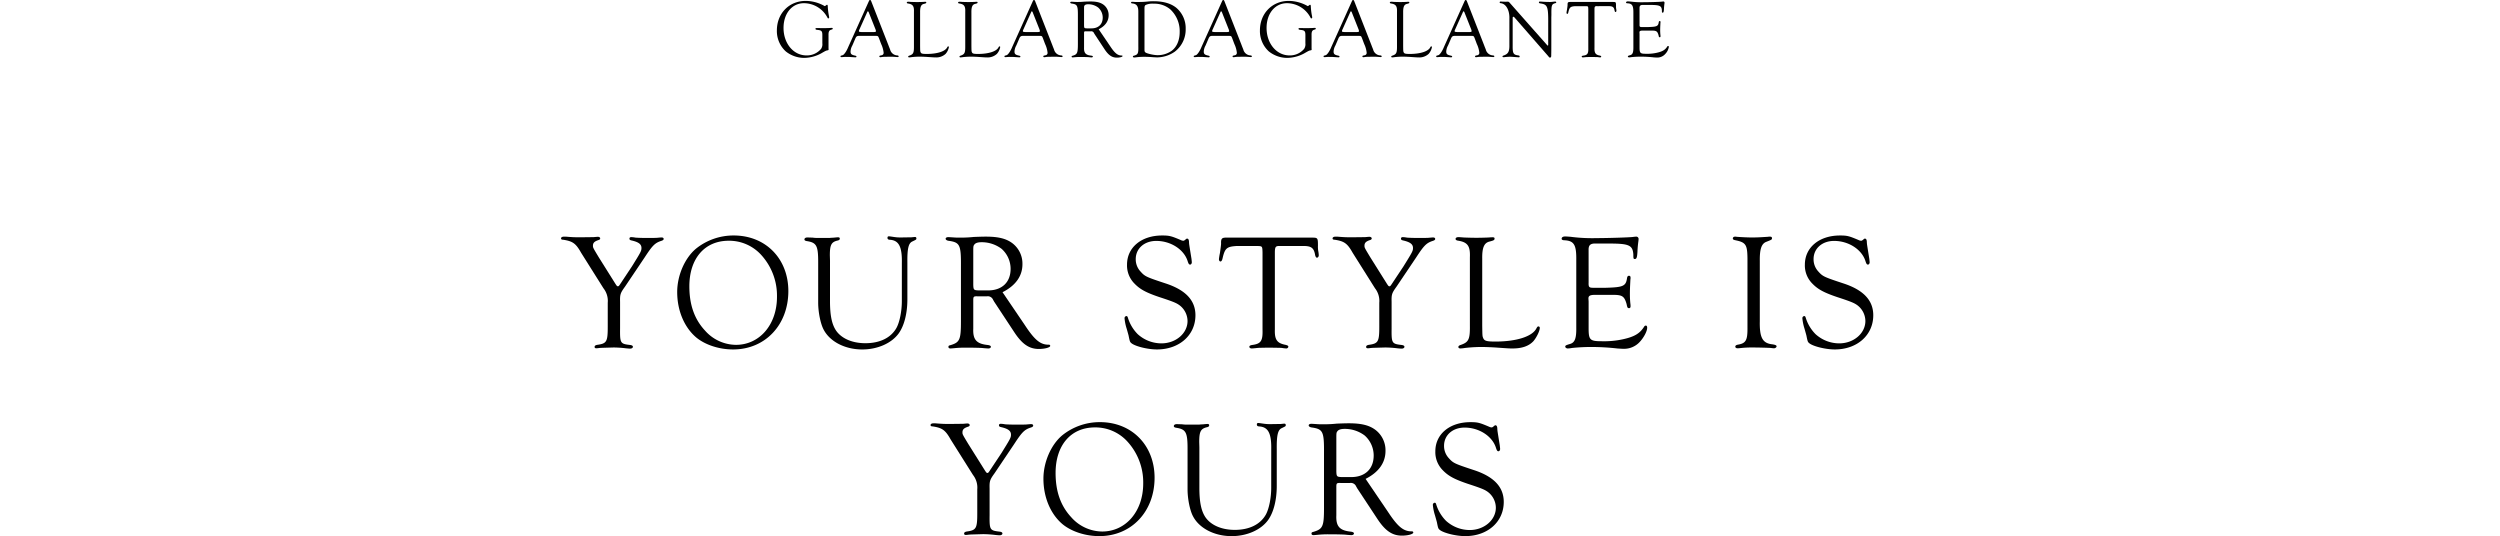 <svg xmlns="http://www.w3.org/2000/svg" viewBox="0 0 1125 241.254"><defs><style>.cls-1{fill:none;}</style></defs><g id="レイヤー_2" data-name="レイヤー 2"><g id="レイヤー_2-2" data-name="レイヤー 2"><path d="M370.054,16.17c.037-2.183-.259-2.553-2.4-2.738-.481-.074-.7-.222-.7-.481,0-.222.185-.333.629-.333l1.887.037c1.443,0,3.145,0,3.4-.037.778-.037,1.369-.074,1.406-.074q.444,0,.444.333c0,.222-.148.37-.555.444-1.073.3-1.369.888-1.332,2.59v5.772l.037.593c0,.259-.148.333-.629.406-.555.112-.777.223-2.7,1.333a16.481,16.481,0,0,1-7.585,2.035,13.266,13.266,0,0,1-8.363-2.923,12.4,12.4,0,0,1-4-9.436c0-7.66,5.513-13.284,12.988-13.284a17.477,17.477,0,0,1,8.251,2.183.6.6,0,0,0,.333.148c.111,0,.148-.037.74-.481a.492.492,0,0,1,.259-.111q.333,0,.333.777a28.291,28.291,0,0,0,.555,4.366,5.093,5.093,0,0,1,.074.592.411.411,0,0,1-.407.408c-.148,0-.222-.075-.333-.3a12.009,12.009,0,0,0-10.619-6.55c-5.366,0-9.177,4.625-9.177,11.138,0,6.993,4.477,12.359,10.324,12.359a8.334,8.334,0,0,0,6.586-2.961,3.761,3.761,0,0,0,.555-2.479Z"/><path d="M387.221,16.133c-1.665-.037-1.887.111-2.516,1.665l-1.147,2.664a6.106,6.106,0,0,0-.814,2.7c0,1.147.407,1.517,2.109,1.887q.555.111.555.444c0,.185-.185.3-.481.3-.222,0-.222,0-2.368-.148-.592-.037-1.184-.037-2-.037a5.764,5.764,0,0,0-.852.037c-.518.037-.924.074-1,.074-.295,0-.481-.111-.481-.333,0-.259.038-.3,1-.555.666-.259,1.739-1.813,2.479-3.664L391,.518c.222-.444.3-.518.518-.518s.333.111.518.518l7.771,19.87c.222.629.481,1.221.74,1.888a3.484,3.484,0,0,0,3.293,2.664c.37.074.555.185.555.407s-.185.333-.518.333l-.666-.037a27.16,27.16,0,0,0-3.367-.111l-1.7.037a7.944,7.944,0,0,0-1.407.111c-.258.037-.48.074-.591.074a.444.444,0,0,1-.444-.37c0-.259.111-.333,1.035-.518a1.071,1.071,0,0,0,.889-1.221,11.952,11.952,0,0,0-1.11-3.849l-.888-2.368c-.3-.777-.407-1-.593-1.11-.184-.148-.444-.185-1.22-.185Zm3.923-10.065c-.26-.74-.408-.962-.593-.962-.111,0-.185.074-.3.333l-3.515,7.845a1.454,1.454,0,0,0-.222.666c0,.37.111.407,1.3.481h4.958c1.11,0,1.407-.074,1.407-.444a3.139,3.139,0,0,0-.185-.74Z"/><path d="M414.046,20.684c.037,2.369.037,2.369.222,2.813.259.629.777.777,2.738.777,4.7,0,8.251-1.11,9.214-2.924.221-.407.3-.481.481-.481a.3.3,0,0,1,.3.333,6.406,6.406,0,0,1-1.48,3.035,6.141,6.141,0,0,1-4.663,1.591c-.666,0-.666,0-3.367-.185-.888-.074-2.664-.148-3.626-.148a33.084,33.084,0,0,0-3.7.222,7.841,7.841,0,0,1-1,.111c-.3,0-.481-.111-.481-.333,0-.185.148-.333.481-.444,1.851-.629,2.147-1.258,2.11-4.4V5.328c.111-2.59-.519-3.441-2.776-3.774-.3-.074-.444-.185-.444-.37,0-.259.26-.407.666-.407.222,0,.63.037,1.074.074.628.037,2.035.074,2.959.074.852,0,2.3-.037,2.85-.074a7.89,7.89,0,0,1,.814-.037c.259,0,.407.074.407.259,0,.37-.148.444-1.147.7-1.221.3-1.665,1.406-1.628,3.848Z"/><path d="M437.134,20.684c.037,2.369.037,2.369.221,2.813.26.629.778.777,2.739.777,4.7,0,8.251-1.11,9.214-2.924.221-.407.3-.481.481-.481a.3.3,0,0,1,.3.333,6.4,6.4,0,0,1-1.48,3.035,6.137,6.137,0,0,1-4.662,1.591c-.666,0-.666,0-3.367-.185-.888-.074-2.664-.148-3.626-.148a33.084,33.084,0,0,0-3.7.222,7.86,7.86,0,0,1-1,.111c-.3,0-.481-.111-.481-.333,0-.185.148-.333.481-.444,1.851-.629,2.147-1.258,2.109-4.4V5.328c.112-2.59-.518-3.441-2.775-3.774-.3-.074-.444-.185-.444-.37,0-.259.259-.407.666-.407.222,0,.63.037,1.073.074.629.037,2.036.074,2.96.074.851,0,2.295-.037,2.85-.074A7.89,7.89,0,0,1,439.5.814c.259,0,.407.074.407.259,0,.37-.148.444-1.147.7-1.221.3-1.665,1.406-1.628,3.848Z"/><path d="M461,16.133c-1.666-.037-1.888.111-2.517,1.665l-1.147,2.664a6.106,6.106,0,0,0-.814,2.7c0,1.147.407,1.517,2.109,1.887.37.074.556.222.556.444,0,.185-.186.3-.481.3-.223,0-.223,0-2.369-.148-.592-.037-1.184-.037-2-.037a5.742,5.742,0,0,0-.851.037c-.518.037-.925.074-1,.074-.3,0-.481-.111-.481-.333,0-.259.037-.3,1-.555.666-.259,1.739-1.813,2.479-3.664L464.773.518c.222-.444.3-.518.518-.518s.333.111.518.518l7.771,19.87c.222.629.481,1.221.739,1.888a3.486,3.486,0,0,0,3.294,2.664c.37.074.555.185.555.407s-.185.333-.518.333l-.666-.037a27.176,27.176,0,0,0-3.367-.111l-1.7.037a7.923,7.923,0,0,0-1.407.111c-.259.037-.481.074-.592.074a.444.444,0,0,1-.444-.37c0-.259.111-.333,1.036-.518a1.07,1.07,0,0,0,.888-1.221,11.952,11.952,0,0,0-1.11-3.849l-.888-2.368c-.3-.777-.407-1-.592-1.11-.185-.148-.444-.185-1.221-.185Zm3.922-10.065c-.259-.74-.407-.962-.592-.962-.111,0-.185.074-.3.333l-3.515,7.845a1.461,1.461,0,0,0-.223.666c0,.37.112.407,1.3.481h4.958c1.11,0,1.406-.074,1.406-.444a3.091,3.091,0,0,0-.185-.74Z"/><path d="M499.405,20.536c2.257,3.442,3.553,4.478,5.44,4.441a.287.287,0,0,1,.3.259c0,.37-1.222.7-2.554.7-2.183,0-3.774-1.073-5.587-3.849l-4.515-6.845c0-.037-.11-.185-.221-.407a1.292,1.292,0,0,0-1.407-.74h-2c-.888-.037-1,.037-1.036.666V21.35c-.111,2.517.74,3.442,3.294,3.7.444.074.666.185.666.407s-.26.37-.555.37c-.223,0-.629-.037-1.111-.074-.407-.074-2.331-.111-4.033-.111a23.12,23.12,0,0,0-2.442.111c-.37.037-.814.074-.925.074-.333,0-.481-.111-.481-.37,0-.222.111-.3.444-.37,2.109-.629,2.368-1.221,2.368-5.4V7.548c.037-5.069-.185-5.587-2.849-5.957-.37-.074-.592-.259-.592-.444,0-.222.222-.37.629-.37.111,0,.666.037,1.258.074.37.037.851.037,1.517.037A27.809,27.809,0,0,0,487.934.74c.925-.037,1.85-.074,2.7-.074,2.849,0,4.625.444,6.031,1.517a5.76,5.76,0,0,1,2.22,4.7c0,2.665-1.554,4.811-4.477,6.291Zm-8.252-7.77c3.146,0,5.07-1.85,5.07-4.848A6.018,6.018,0,0,0,494.188,3.4a7.417,7.417,0,0,0-4.515-1.48c-.851,0-1.369.185-1.628.555-.222.3-.222.444-.222,1.665v7.327c.037,1.184.111,1.258,1.3,1.3Z"/><path d="M512.243,5.217c0-2.442-.777-3.478-2.664-3.663-.408-.037-.593-.148-.593-.37s.149-.37.445-.37c.185,0,.7.037,1.443.074h1.295a37.412,37.412,0,0,0,4.514-.222,23.621,23.621,0,0,1,2.442-.111c4.33,0,7.7.962,10.139,2.886a12.02,12.02,0,0,1,4.292,9.547,12.5,12.5,0,0,1-4.884,10.25,14.145,14.145,0,0,1-7.919,2.59c-.37,0-.961-.037-1.7-.074-1.887-.148-2.812-.185-4.144-.185a29.15,29.15,0,0,0-3.441.185,7.472,7.472,0,0,1-1.073.111c-.371,0-.592-.185-.592-.407s.148-.333.518-.407c1.776-.518,2-.962,1.924-4.33Zm2.775,16.762c0,1.111.037,1.259.407,1.592.666.555,3.848,1.258,5.587,1.258a11.03,11.03,0,0,0,6.18-1.924c2.368-1.74,3.663-4.811,3.663-8.474a13.379,13.379,0,0,0-4.181-10.176,11.009,11.009,0,0,0-7.549-2.59,7.375,7.375,0,0,0-3.626.592c-.37.3-.481.666-.481,1.517Z"/><path d="M546.172,16.133c-1.666-.037-1.887.111-2.517,1.665l-1.147,2.664a6.106,6.106,0,0,0-.814,2.7c0,1.147.408,1.517,2.11,1.887q.554.111.554.444c0,.185-.185.3-.481.3-.222,0-.222,0-2.368-.148-.592-.037-1.184-.037-2-.037a5.742,5.742,0,0,0-.851.037c-.518.037-.925.074-1,.074-.3,0-.481-.111-.481-.333,0-.259.037-.3,1-.555.666-.259,1.739-1.813,2.479-3.664L549.946.518c.222-.444.3-.518.518-.518s.333.111.518.518l7.77,19.87c.223.629.481,1.221.741,1.888a3.483,3.483,0,0,0,3.293,2.664c.37.074.555.185.555.407s-.185.333-.518.333l-.666-.037a27.176,27.176,0,0,0-3.367-.111l-1.7.037a7.919,7.919,0,0,0-1.406.111c-.259.037-.481.074-.592.074a.444.444,0,0,1-.444-.37c0-.259.111-.333,1.036-.518a1.071,1.071,0,0,0,.888-1.221,11.924,11.924,0,0,0-1.11-3.849l-.888-2.368c-.3-.777-.407-1-.592-1.11-.185-.148-.444-.185-1.221-.185Zm3.922-10.065c-.259-.74-.407-.962-.592-.962-.111,0-.185.074-.3.333l-3.516,7.845a1.448,1.448,0,0,0-.221.666c0,.37.111.407,1.295.481h4.958c1.11,0,1.406-.074,1.406-.444a3.091,3.091,0,0,0-.185-.74Z"/><path d="M587.427,16.17c.037-2.183-.259-2.553-2.4-2.738-.481-.074-.7-.222-.7-.481,0-.222.185-.333.629-.333l1.887.037c1.443,0,3.145,0,3.4-.037.778-.037,1.369-.074,1.407-.074.3,0,.444.111.444.333s-.149.37-.555.444c-1.074.3-1.369.888-1.332,2.59v5.772l.036.593c0,.259-.148.333-.629.406-.555.112-.777.223-2.7,1.333a16.481,16.481,0,0,1-7.585,2.035,13.266,13.266,0,0,1-8.363-2.923,12.4,12.4,0,0,1-4-9.436c0-7.66,5.513-13.284,12.988-13.284A17.477,17.477,0,0,1,588.2,2.59a.6.6,0,0,0,.333.148c.111,0,.149-.037.74-.481a.492.492,0,0,1,.259-.111q.333,0,.333.777a28.416,28.416,0,0,0,.555,4.366,5.138,5.138,0,0,1,.075.592.412.412,0,0,1-.408.408c-.148,0-.222-.075-.333-.3a12.009,12.009,0,0,0-10.619-6.55c-5.366,0-9.177,4.625-9.177,11.138,0,6.993,4.477,12.359,10.324,12.359a8.334,8.334,0,0,0,6.586-2.961,3.761,3.761,0,0,0,.555-2.479Z"/><path d="M604.594,16.133c-1.665-.037-1.887.111-2.516,1.665l-1.147,2.664a6.106,6.106,0,0,0-.814,2.7c0,1.147.407,1.517,2.109,1.887q.555.111.555.444c0,.185-.185.3-.481.3-.222,0-.222,0-2.368-.148-.592-.037-1.184-.037-2-.037a5.742,5.742,0,0,0-.851.037c-.519.037-.925.074-1,.074-.295,0-.48-.111-.48-.333,0-.259.037-.3,1-.555.666-.259,1.739-1.813,2.479-3.664L608.369.518c.221-.444.3-.518.518-.518s.333.111.517.518l7.771,19.87c.222.629.481,1.221.74,1.888a3.484,3.484,0,0,0,3.293,2.664c.37.074.556.185.556.407s-.186.333-.519.333l-.666-.037a27.16,27.16,0,0,0-3.367-.111l-1.7.037a7.919,7.919,0,0,0-1.406.111c-.259.037-.481.074-.592.074a.444.444,0,0,1-.444-.37c0-.259.111-.333,1.036-.518a1.071,1.071,0,0,0,.888-1.221,11.952,11.952,0,0,0-1.11-3.849l-.888-2.368c-.3-.777-.407-1-.592-1.11-.185-.148-.444-.185-1.221-.185Zm3.923-10.065c-.26-.74-.408-.962-.593-.962-.111,0-.185.074-.3.333l-3.515,7.845a1.454,1.454,0,0,0-.222.666c0,.37.111.407,1.3.481h4.958c1.11,0,1.406-.074,1.406-.444a3.139,3.139,0,0,0-.185-.74Z"/><path d="M631.419,20.684c.037,2.369.037,2.369.222,2.813.259.629.777.777,2.738.777,4.7,0,8.252-1.11,9.214-2.924.221-.407.3-.481.481-.481a.3.3,0,0,1,.3.333,6.406,6.406,0,0,1-1.48,3.035,6.139,6.139,0,0,1-4.662,1.591c-.666,0-.666,0-3.368-.185-.888-.074-2.664-.148-3.626-.148a33.084,33.084,0,0,0-3.7.222,7.85,7.85,0,0,1-1,.111c-.3,0-.481-.111-.481-.333,0-.185.148-.333.481-.444,1.85-.629,2.146-1.258,2.109-4.4V5.328c.111-2.59-.519-3.441-2.775-3.774-.3-.074-.445-.185-.445-.37,0-.259.26-.407.666-.407.222,0,.63.037,1.074.074.628.037,2.035.074,2.96.074.851,0,2.294-.037,2.849-.074a7.89,7.89,0,0,1,.814-.037c.259,0,.407.074.407.259,0,.37-.148.444-1.147.7-1.221.3-1.665,1.406-1.628,3.848Z"/><path d="M655.284,16.133c-1.665-.037-1.888.111-2.516,1.665l-1.147,2.664a6.106,6.106,0,0,0-.814,2.7c0,1.147.406,1.517,2.109,1.887q.555.111.555.444c0,.185-.185.3-.481.3-.222,0-.222,0-2.368-.148-.593-.037-1.184-.037-2-.037a5.757,5.757,0,0,0-.852.037c-.518.037-.925.074-1,.074-.3,0-.481-.111-.481-.333,0-.259.037-.3,1-.555.666-.259,1.738-1.813,2.479-3.664L659.058.518c.222-.444.3-.518.518-.518s.333.111.518.518l7.771,19.87c.222.629.481,1.221.74,1.888A3.484,3.484,0,0,0,671.9,24.94c.37.074.555.185.555.407s-.185.333-.518.333l-.666-.037a27.16,27.16,0,0,0-3.367-.111l-1.7.037a7.923,7.923,0,0,0-1.407.111c-.258.037-.481.074-.591.074a.444.444,0,0,1-.445-.37c0-.259.112-.333,1.036-.518a1.071,1.071,0,0,0,.889-1.221,11.965,11.965,0,0,0-1.111-3.849l-.887-2.368c-.3-.777-.408-1-.593-1.11-.185-.148-.444-.185-1.221-.185Zm3.922-10.065c-.259-.74-.407-.962-.592-.962-.111,0-.185.074-.3.333L654.8,13.284a1.454,1.454,0,0,0-.222.666c0,.37.111.407,1.295.481h4.958c1.11,0,1.406-.074,1.406-.444a3.091,3.091,0,0,0-.185-.74Z"/><path d="M698.094,19.463c0,2.294,0,3.96-.037,5v.37c0,.814-.112,1.073-.556,1.073-.295,0-.295,0-.813-.666L681.479,7.807c-.222-.222-.258-.259-.444-.259-.259,0-.333.149-.333.778V20.573c-.036,3.479.3,4.071,2.553,4.367.408.074.593.222.593.481a.361.361,0,0,1-.408.37l-.518-.037-1.554-.111c-.962-.074-1.628-.111-1.924-.111-.333,0-1.961.111-2.146.148-.3.037-.518.074-.666.074-.259,0-.518-.148-.518-.333s.148-.333.518-.444c2.072-.7,2.664-1.776,2.59-4.848V8.437c.148-3.812-1.517-6.772-3.885-6.994-.333-.037-.481-.148-.481-.37a.35.35,0,0,1,.37-.37h.333c.074.037,1.776.074,1.924.074h.3a4.83,4.83,0,0,1,.629-.037c.407,0,.592.111.962.518l16.614,18.8c.26.333.408.444.481.444.185.037.223-.111.223-.666V11.212c.074-8.4-.223-9.214-3.664-9.695-.37-.074-.518-.222-.518-.481,0-.222.148-.333.518-.333L693.8.74c.666.074,2.443.148,3.478.148a9.3,9.3,0,0,0,1.629-.111c.406-.037.666-.074.888-.074a.467.467,0,0,1,.517.407c0,.148-.11.259-.369.3-1.7.444-1.85.888-1.813,5.254l-.037,1.147Z"/><path d="M718.739,2.775c-1.036-.037-1.184.148-1.221,1.3V21.535c-.075,2.332.481,3.109,2.4,3.479.444.111.629.222.629.407a.455.455,0,0,1-.481.407,6.487,6.487,0,0,1-.925-.111c-.371-.037-.629-.037-3-.074-2.146.037-2.183.037-2.59.074-.629.074-1.11.111-1.221.111-.333,0-.555-.148-.555-.37s.185-.333.592-.407c2-.259,2.442-.888,2.368-3.442V4.255c-.037-1.406-.037-1.443-1.073-1.48h-4.81c-2.183.148-2.59.518-3.108,2.775-.111.481-.259.7-.481.7-.186,0-.333-.222-.333-.518a12.415,12.415,0,0,1,.222-1.369c.111-.777.258-1.813.258-2.146-.036-1.036.148-1.3.963-1.332h19.426c1.369,0,1.406.037,1.406,1.85a5.439,5.439,0,0,0,.074,1.184,6.487,6.487,0,0,1,.111.925c0,.3-.185.555-.407.555-.185,0-.3-.185-.407-.555-.259-1.665-.888-2.109-2.775-2.072Z"/><path d="M737.792,10.99c-.036,1.036.112,1.184,1.074,1.184h2.775c4-.111,4.551-.37,4.81-2.257.074-.3.185-.444.407-.444.259,0,.371.111.371.481a1.941,1.941,0,0,1-.038.407c-.074,1.591-.111,2.183-.111,3.219a20.509,20.509,0,0,0,.111,2.183,3.328,3.328,0,0,1,.038.555c0,.3-.112.444-.333.444-.334,0-.408-.148-.556-.925-.518-1.776-.962-2.072-3.108-2.072h-3.96c-1.183,0-1.553.222-1.516.888l.036.629v5.994c0,2.628.3,2.924,2.924,2.924a19.877,19.877,0,0,0,4.81-.444c2.516-.555,3.738-1.258,4.7-2.739.148-.259.258-.333.443-.333s.3.148.3.481a5.982,5.982,0,0,1-1.628,3.146,4.765,4.765,0,0,1-3.7,1.591c-.3,0-.888-.037-1.406-.074a52.31,52.31,0,0,0-5.7-.333,41.792,41.792,0,0,0-4.478.222,6.308,6.308,0,0,1-.962.111c-.259,0-.555-.185-.555-.407,0-.259.149-.333,1.148-.629,1.036-.333,1.369-1.3,1.332-3.7V5.846c.037-3.367-.518-4.292-2.776-4.366-.37-.037-.518-.148-.518-.333,0-.333.3-.518.777-.518.37,0,.777.037,1.258.074a37.764,37.764,0,0,0,5.846.3c2.443,0,7.364-.148,8.141-.259.3-.037.555-.074.7-.074a.529.529,0,0,1,.593.518L749,1.628a23.544,23.544,0,0,0-.222,2.479c-.074,1.184-.185,1.591-.592,1.591-.3,0-.333-.111-.333-1.036-.148-2.072-.961-2.442-5.439-2.442h-2.849c-1.369-.074-1.813.333-1.777,1.517Z"/><path d="M279.036,147.707c-.074,6.809.074,7.031,4.662,7.548.74.149,1.11.371,1.11.815s-.518.814-1.258.814c-.3,0-1.11-.074-1.924-.148a48.469,48.469,0,0,0-5.477-.37c-4.958.148-5.55.148-6.364.222-.592.074-1.184.148-1.406.148-.518,0-.814-.222-.814-.592,0-.518.37-.814,1.184-.962,4.293-.593,4.736-1.406,4.736-8.215V136.236a9.212,9.212,0,0,0-1.924-6.512L261.5,113.739c-2.369-4.219-3.775-5.181-7.993-5.847-.74,0-1.036-.222-1.036-.592,0-.518.518-.814,1.406-.814a13.214,13.214,0,0,1,1.554.074c1.85.148,3.108.222,5.476.222l6.217-.074c.888-.074,1.554-.148,1.924-.148.592,0,1.036.3,1.036.74,0,.37-.3.592-.814.74-1.776.592-2.442,1.258-2.442,2.517,0,.887,0,.887,2.59,5.18l7.475,11.915c.666,1.036.814,1.184,1.184,1.184.3,0,.518-.222,1.036-1.036l5.254-7.919c4-6.438,4.292-6.956,4.292-8.288,0-1.7-1.258-2.665-4.514-3.405-.666-.148-.888-.37-.888-.814s.3-.666.814-.666a12.617,12.617,0,0,1,1.924.222c.888.074,2.591.148,4.959.148s4,0,4.81-.074,1.554-.148,1.924-.148c.592,0,.962.222.962.666,0,.37-.3.592-.888.814-3.034.962-4.071,2-7.7,7.549l-8.806,13.1c-2.146,2.96-2.294,3.552-2.22,6.882Z"/><path d="M354.757,130.982c0,15.245-10.444,26.272-24.866,26.272-6.181,0-12.362-2-16.412-5.255-5.47-4.514-8.738-12.137-8.738-20.573,0-7.4,3.339-15.171,8.384-19.463a26.856,26.856,0,0,1,17.05-5.995C344.526,105.968,354.757,116.4,354.757,130.982Zm-44.546-2.146c0,8.288,2.274,14.8,7.034,19.907a18.775,18.775,0,0,0,13.925,6.439c10.657,0,18.472-9.1,18.472-21.61a27.2,27.2,0,0,0-7.247-19.019,19.45,19.45,0,0,0-14.493-6.217C317.1,108.336,310.211,116.329,310.211,128.836Z"/><path d="M405.834,118.327c.142-7.327-1.35-10.213-5.471-10.435-.71-.074-.994-.3-.994-.888q0-.666.639-.666c.284,0,1.208.148,2.273.3a18.861,18.861,0,0,0,3.126.222l4.76-.074c.782-.074,1.351-.148,1.563-.148q.64,0,.64.666c0,.518-.071.518-1.918,1.406-1.635.814-2.2,3.183-2.132,9.4v16.577c0,6.291-1.421,11.841-3.836,15.245-3.2,4.515-9.591,7.327-16.483,7.327-7.672,0-14.493-3.478-17.334-8.881-1.421-2.59-2.487-7.919-2.487-12.211V117.809c0-7.327-.782-8.659-5.186-9.325-.711-.148-1-.37-1-.74,0-.518.5-.888,1.35-.888l2.344.074a14.78,14.78,0,0,0,2.2.148h5.542c.284-.074.923-.074,1.917-.148.64-.074,1.493-.148,1.706-.148.568,0,.852.148.852.592s-.284.74-1.065.888c-2.771.666-3.41,2-3.41,6.661l.07,2.368V135.5c0,6.513.853,10.509,2.771,13.321,2.487,3.552,7.318,5.625,13.143,5.625,6.536,0,11.51-2.443,14-6.883,1.421-2.59,2.416-7.475,2.416-12.063Z"/><path d="M461.134,146.227c4.515,6.882,7.1,8.955,10.879,8.881a.572.572,0,0,1,.592.518c0,.74-2.442,1.406-5.106,1.406-4.366,0-7.549-2.147-11.175-7.7L447.3,135.644c0-.074-.221-.37-.443-.814a2.583,2.583,0,0,0-2.813-1.48h-4c-1.776-.074-2,.074-2.072,1.332v13.173c-.222,5.032,1.48,6.883,6.586,7.4.888.149,1.333.371,1.333.815s-.518.74-1.111.74c-.444,0-1.258-.074-2.22-.148-.814-.148-4.662-.222-8.066-.222a46.248,46.248,0,0,0-4.885.222c-.74.074-1.628.148-1.85.148-.666,0-.962-.222-.962-.74,0-.444.222-.592.888-.74,4.218-1.259,4.736-2.443,4.736-10.805V120.251c.075-10.139-.37-11.175-5.7-11.915-.74-.148-1.184-.518-1.184-.888,0-.444.444-.74,1.258-.74.222,0,1.332.074,2.516.148.74.074,1.7.074,3.035.074a55.618,55.618,0,0,0,5.846-.3c1.85-.074,3.7-.148,5.4-.148,5.7,0,9.251.888,12.063,3.034a11.524,11.524,0,0,1,4.441,9.4c0,5.328-3.109,9.621-8.955,12.581Zm-16.5-15.541c6.291,0,10.139-3.7,10.139-9.7a12.037,12.037,0,0,0-4.07-9.028A14.823,14.823,0,0,0,441.671,109c-1.7,0-2.738.37-3.256,1.11-.444.592-.444.888-.444,3.331V128.1c.074,2.368.222,2.516,2.59,2.59Z"/><path d="M531.729,108.188a3.754,3.754,0,0,0,.666.148c.444,0,.518-.074,1.406-.814a.565.565,0,0,1,.37-.148c.592,0,.889.518.889,1.776.073,1.036.148,1.332,1.109,7.327.074.74.148,1.332.148,1.554,0,.592-.37,1.036-.74,1.036-.517,0-.74-.3-1.184-1.7-1.7-5.18-7.622-8.955-14.06-8.955-5.4,0-9.251,3.405-9.251,8.215a8.026,8.026,0,0,0,2.146,5.55c2,2.22,2.442,2.442,11.4,5.4s13.32,7.622,13.32,14.283c0,8.954-7.252,15.393-17.317,15.393-4.07,0-9.546-1.332-11.4-2.738-.739-.593-.814-.74-1.332-3.331,0-.148-.37-1.406-.888-3.256a21.35,21.35,0,0,1-.962-4.662.937.937,0,0,1,.814-1.036c.37,0,.518.222.666.666a17.953,17.953,0,0,0,4.441,7.474,15.934,15.934,0,0,0,10.656,4.145c6.513,0,11.767-4.515,11.767-10.065a9.013,9.013,0,0,0-3.626-7.1c-1.332-.962-2.59-1.554-8.955-3.626-6.142-2.072-8.806-3.552-11.249-6.068a11.548,11.548,0,0,1-3.4-8.585c0-7.7,6.439-13.1,15.763-13.1C526.253,105.968,527.067,106.19,531.729,108.188Z"/><path d="M576.128,110.7c-2.072-.074-2.368.3-2.441,2.591v34.93c-.149,4.662.961,6.217,4.81,6.957.888.222,1.258.444,1.258.814a.91.91,0,0,1-.963.814,13,13,0,0,1-1.85-.222c-.739-.074-1.257-.074-5.994-.148-4.292.074-4.366.074-5.18.148-1.258.148-2.22.222-2.442.222-.666,0-1.111-.3-1.111-.74s.37-.666,1.184-.815c4-.517,4.885-1.776,4.737-6.882V113.665c-.074-2.813-.074-2.887-2.146-2.961h-9.621c-4.366.3-5.18,1.037-6.216,5.551-.222.962-.518,1.406-.963,1.406-.369,0-.666-.444-.666-1.036a24.689,24.689,0,0,1,.445-2.738c.221-1.554.518-3.627.518-4.293-.074-2.072.3-2.59,1.924-2.664h38.853c2.737,0,2.812.074,2.812,3.7a10.882,10.882,0,0,0,.148,2.369,12.973,12.973,0,0,1,.222,1.85c0,.592-.37,1.11-.814,1.11-.37,0-.592-.37-.815-1.11-.518-3.33-1.775-4.219-5.55-4.145Z"/><path d="M626.225,147.707c-.074,6.809.074,7.031,4.663,7.548.739.149,1.11.371,1.11.815s-.519.814-1.258.814c-.3,0-1.111-.074-1.925-.148a48.433,48.433,0,0,0-5.476-.37c-4.958.148-5.55.148-6.364.222-.592.074-1.184.148-1.407.148-.518,0-.814-.222-.814-.592,0-.518.371-.814,1.184-.962,4.293-.593,4.737-1.406,4.737-8.215V136.236a9.212,9.212,0,0,0-1.924-6.512l-10.065-15.985c-2.368-4.219-3.774-5.181-7.993-5.847-.739,0-1.036-.222-1.036-.592,0-.518.518-.814,1.406-.814a13.238,13.238,0,0,1,1.555.074c1.85.148,3.108.222,5.476.222l6.217-.074c.888-.074,1.554-.148,1.923-.148.593,0,1.037.3,1.037.74,0,.37-.3.592-.814.74-1.776.592-2.442,1.258-2.442,2.517,0,.887,0,.887,2.589,5.18l7.475,11.915c.666,1.036.814,1.184,1.184,1.184.3,0,.518-.222,1.036-1.036l5.255-7.919c4-6.438,4.292-6.956,4.292-8.288,0-1.7-1.258-2.665-4.514-3.405-.666-.148-.889-.37-.889-.814s.3-.666.815-.666a12.63,12.63,0,0,1,1.924.222c.888.074,2.59.148,4.958.148s4,0,4.81-.074,1.554-.148,1.925-.148c.592,0,.961.222.961.666,0,.37-.295.592-.887.814-3.034.962-4.071,2-7.7,7.549l-8.807,13.1c-2.146,2.96-2.294,3.552-2.22,6.882Z"/><path d="M667,146.523c.074,4.736.074,4.736.444,5.624.518,1.258,1.554,1.554,5.476,1.554,9.4,0,16.5-2.22,18.428-5.846.444-.814.592-.962.962-.962a.6.6,0,0,1,.592.666c0,1.406-1.554,4.514-2.961,6.068-2.072,2.147-5.106,3.183-9.324,3.183-1.332,0-1.332,0-6.735-.37-1.776-.148-5.328-.3-7.252-.3a66.2,66.2,0,0,0-7.4.444,15.691,15.691,0,0,1-2,.222c-.592,0-.962-.222-.962-.666,0-.37.3-.666.962-.889,3.7-1.258,4.292-2.516,4.219-8.806V115.811c.221-5.181-1.036-6.883-5.551-7.549-.592-.148-.888-.37-.888-.74,0-.518.518-.814,1.332-.814.444,0,1.258.074,2.146.148,1.259.074,4.071.148,5.921.148,1.7,0,4.588-.074,5.7-.148a15.781,15.781,0,0,1,1.628-.074c.518,0,.814.148.814.518,0,.74-.3.888-2.294,1.406-2.442.592-3.33,2.813-3.256,7.7Z"/><path d="M714.876,127.134c-.074,2.072.222,2.368,2.146,2.368h5.55c7.993-.222,9.1-.74,9.621-4.515.148-.592.37-.888.814-.888.518,0,.74.222.74.962a3.984,3.984,0,0,1-.074.814c-.148,3.183-.222,4.367-.222,6.439a41.019,41.019,0,0,0,.222,4.366,6.833,6.833,0,0,1,.074,1.11q0,.888-.666.888c-.666,0-.814-.3-1.11-1.85-1.036-3.552-1.924-4.144-6.217-4.144h-7.918c-2.368,0-3.108.444-3.034,1.776l.074,1.258v11.989c0,5.254.592,5.846,5.846,5.846a39.757,39.757,0,0,0,9.621-.888c5.032-1.11,7.474-2.516,9.4-5.476.3-.518.518-.666.888-.666s.592.3.592.962c0,1.554-1.48,4.366-3.257,6.291a9.53,9.53,0,0,1-7.4,3.182c-.592,0-1.776-.074-2.812-.148a104.65,104.65,0,0,0-11.4-.666,83.561,83.561,0,0,0-8.955.444,12.617,12.617,0,0,1-1.924.222c-.518,0-1.11-.37-1.11-.814,0-.518.3-.666,2.294-1.258,2.072-.667,2.738-2.591,2.664-7.4v-30.49c.074-6.735-1.035-8.585-5.55-8.733-.74-.074-1.036-.3-1.036-.666,0-.666.592-1.036,1.554-1.036.74,0,1.554.074,2.516.148a75.512,75.512,0,0,0,11.693.592c4.884,0,14.727-.3,16.281-.518.592-.074,1.111-.148,1.406-.148a1.057,1.057,0,0,1,1.185,1.036l-.075.888a46.544,46.544,0,0,0-.444,4.959c-.147,2.368-.37,3.182-1.184,3.182-.592,0-.666-.222-.666-2.072-.3-4.145-1.924-4.885-10.879-4.885h-5.7c-2.738-.148-3.626.666-3.552,3.035Z"/><path d="M791.91,144.525c-.148,7.474,1.258,9.991,5.772,10.435,1.258.222,1.776.444,1.776.888s-.592.888-1.184.888a12.02,12.02,0,0,1-1.332-.148c-.74-.074-5.254-.222-8.658-.222a44.8,44.8,0,0,0-4.663.222c-.666.074-1.332.148-1.7.148-.592,0-1.036-.3-1.036-.74s.37-.741,1.11-.888c3.7-.592,4.441-2,4.366-7.845V116.255c-.074-6.143-.74-7.179-5.4-8.141-.814-.148-1.184-.37-1.184-.814,0-.518.444-.814,1.036-.814a2.283,2.283,0,0,1,.666.074c2.072.148,4.662.3,6.882.3,2.443,0,3.627-.074,7.179-.3a4.552,4.552,0,0,1,.962-.074q.888,0,.888.666c0,.666,0,.666-2.812,1.776-2,.962-2.738,3.405-2.664,8.585Z"/><path d="M836.754,108.188a3.754,3.754,0,0,0,.666.148c.444,0,.518-.074,1.406-.814a.565.565,0,0,1,.37-.148c.592,0,.888.518.888,1.776.074,1.036.148,1.332,1.11,7.327.074.74.148,1.332.148,1.554,0,.592-.37,1.036-.74,1.036-.518,0-.74-.3-1.184-1.7-1.7-5.18-7.623-8.955-14.061-8.955-5.4,0-9.251,3.405-9.251,8.215a8.03,8.03,0,0,0,2.146,5.55c2,2.22,2.443,2.442,11.4,5.4s13.321,7.622,13.321,14.283c0,8.954-7.252,15.393-17.317,15.393-4.07,0-9.547-1.332-11.4-2.738-.74-.593-.814-.74-1.332-3.331,0-.148-.37-1.406-.888-3.256a21.35,21.35,0,0,1-.962-4.662.937.937,0,0,1,.814-1.036c.37,0,.518.222.666.666A17.942,17.942,0,0,0,817,150.371a15.932,15.932,0,0,0,10.656,4.145c6.513,0,11.767-4.515,11.767-10.065a9.013,9.013,0,0,0-3.626-7.1c-1.333-.962-2.59-1.554-8.955-3.626-6.142-2.072-8.807-3.552-11.249-6.068a11.544,11.544,0,0,1-3.4-8.585c0-7.7,6.439-13.1,15.763-13.1C831.277,105.968,832.091,106.19,836.754,108.188Z"/><path d="M445.319,231.707c-.073,6.809.075,7.031,4.663,7.548.74.149,1.11.371,1.11.815s-.518.814-1.258.814c-.3,0-1.11-.074-1.924-.148a48.469,48.469,0,0,0-5.477-.37c-4.958.148-5.55.148-6.364.222-.592.074-1.184.148-1.406.148-.518,0-.814-.222-.814-.592,0-.518.37-.814,1.184-.962,4.292-.593,4.736-1.406,4.736-8.215V220.236a9.212,9.212,0,0,0-1.924-6.512L427.78,197.739c-2.368-4.219-3.774-5.181-7.992-5.847-.74,0-1.037-.222-1.037-.592,0-.518.519-.814,1.407-.814a13.214,13.214,0,0,1,1.554.074c1.85.148,3.108.222,5.476.222l6.217-.074c.887-.074,1.554-.148,1.924-.148.592,0,1.036.3,1.036.74,0,.37-.3.592-.814.74-1.777.592-2.443,1.258-2.443,2.517,0,.887,0,.887,2.591,5.18l7.474,11.915c.666,1.036.814,1.184,1.184,1.184.3,0,.518-.222,1.037-1.036l5.254-7.919c4-6.438,4.292-6.956,4.292-8.288,0-1.7-1.258-2.665-4.514-3.405-.666-.148-.888-.37-.888-.814s.3-.666.814-.666a12.617,12.617,0,0,1,1.924.222c.888.074,2.59.148,4.958.148s4,0,4.81-.074,1.555-.148,1.925-.148c.592,0,.962.222.962.666,0,.37-.3.592-.888.814-3.034.962-4.07,2-7.7,7.549l-8.806,13.1c-2.146,2.96-2.294,3.552-2.221,6.882Z"/><path d="M519.561,214.982c0,15.245-10.444,26.272-24.866,26.272-6.181,0-12.362-2-16.412-5.255-5.47-4.514-8.738-12.137-8.738-20.573,0-7.4,3.339-15.171,8.383-19.463a26.861,26.861,0,0,1,17.051-6C509.33,189.968,519.561,200.4,519.561,214.982Zm-44.546-2.146c0,8.288,2.274,14.8,7.034,19.907a18.775,18.775,0,0,0,13.925,6.439c10.656,0,18.471-9.1,18.471-21.61a27.2,27.2,0,0,0-7.246-19.019,19.45,19.45,0,0,0-14.493-6.217C481.907,192.336,475.015,200.329,475.015,212.836Z"/><path d="M572.058,202.327c.142-7.327-1.35-10.213-5.47-10.435-.711-.074-1-.3-1-.888q0-.666.639-.666c.285,0,1.208.148,2.274.3a18.844,18.844,0,0,0,3.126.222l4.76-.074c.781-.074,1.35-.148,1.563-.148q.639,0,.639.666c0,.518-.071.518-1.918,1.406-1.634.814-2.2,3.183-2.131,9.4v16.577c0,6.291-1.421,11.841-3.837,15.245-3.2,4.515-9.591,7.327-16.482,7.327-7.673,0-14.493-3.478-17.335-8.881-1.421-2.59-2.487-7.919-2.487-12.211V201.809c0-7.327-.781-8.659-5.186-9.325-.71-.148-.994-.37-.994-.74,0-.518.5-.888,1.349-.888l2.345.074a14.762,14.762,0,0,0,2.2.148h5.542c.284-.074.923-.074,1.918-.148.639-.074,1.492-.148,1.7-.148.569,0,.853.148.853.592s-.284.74-1.066.888c-2.771.666-3.41,2-3.41,6.661l.071,2.368V219.5c0,6.513.852,10.509,2.77,13.321,2.487,3.552,7.318,5.625,13.144,5.625,6.536,0,11.509-2.443,14-6.883,1.42-2.59,2.415-7.475,2.415-12.063Z"/><path d="M624.518,230.227c4.514,6.882,7.1,8.955,10.878,8.881a.572.572,0,0,1,.592.518c0,.74-2.442,1.406-5.106,1.406-4.366,0-7.549-2.147-11.175-7.7l-9.028-13.691c0-.074-.222-.37-.445-.814a2.581,2.581,0,0,0-2.812-1.48h-4c-1.776-.074-2,.074-2.072,1.332v13.173c-.222,5.032,1.48,6.883,6.586,7.4.888.149,1.332.371,1.332.815s-.518.74-1.11.74c-.444,0-1.258-.074-2.22-.148-.814-.148-4.662-.222-8.067-.222a46.268,46.268,0,0,0-4.884.222c-.74.074-1.628.148-1.85.148-.666,0-.962-.222-.962-.74,0-.444.222-.592.888-.74,4.219-1.259,4.737-2.443,4.737-10.805V204.251c.073-10.139-.37-11.175-5.7-11.915-.74-.148-1.184-.518-1.184-.888,0-.444.444-.74,1.258-.74.222,0,1.332.074,2.516.148.741.074,1.7.074,3.034.074a55.623,55.623,0,0,0,5.847-.3c1.85-.074,3.7-.148,5.4-.148,5.7,0,9.251.888,12.063,3.034a11.52,11.52,0,0,1,4.44,9.4c0,5.328-3.108,9.621-8.954,12.581Zm-16.5-15.541c6.291,0,10.139-3.7,10.139-9.695a12.037,12.037,0,0,0-4.07-9.028A14.821,14.821,0,0,0,605.054,193c-1.7,0-2.738.37-3.256,1.11-.444.592-.444.888-.444,3.331V212.1c.074,2.368.222,2.516,2.59,2.59Z"/><path d="M670.47,192.188a3.754,3.754,0,0,0,.666.148c.444,0,.518-.074,1.406-.814a.565.565,0,0,1,.37-.148c.592,0,.888.518.888,1.776.074,1.036.148,1.332,1.11,7.327.074.74.149,1.332.149,1.554,0,.592-.371,1.036-.741,1.036-.518,0-.74-.3-1.184-1.7-1.7-5.18-7.622-8.955-14.061-8.955-5.4,0-9.25,3.405-9.25,8.215a8.021,8.021,0,0,0,2.146,5.55c2,2.22,2.442,2.442,11.4,5.4s13.321,7.622,13.321,14.283c0,8.954-7.253,15.393-17.318,15.393-4.07,0-9.546-1.332-11.4-2.738-.741-.593-.815-.74-1.332-3.331,0-.148-.37-1.406-.889-3.256a21.35,21.35,0,0,1-.962-4.662.937.937,0,0,1,.814-1.036c.371,0,.519.222.667.666a17.941,17.941,0,0,0,4.44,7.474,15.934,15.934,0,0,0,10.656,4.145c6.513,0,11.767-4.515,11.767-10.065a9.013,9.013,0,0,0-3.626-7.1c-1.332-.962-2.59-1.554-8.955-3.626-6.142-2.072-8.806-3.552-11.248-6.068a11.541,11.541,0,0,1-3.4-8.585c0-7.7,6.439-13.1,15.764-13.1C664.994,189.968,665.808,190.19,670.47,192.188Z"/><rect class="cls-1" y="0.226" width="1125" height="241"/></g></g></svg>